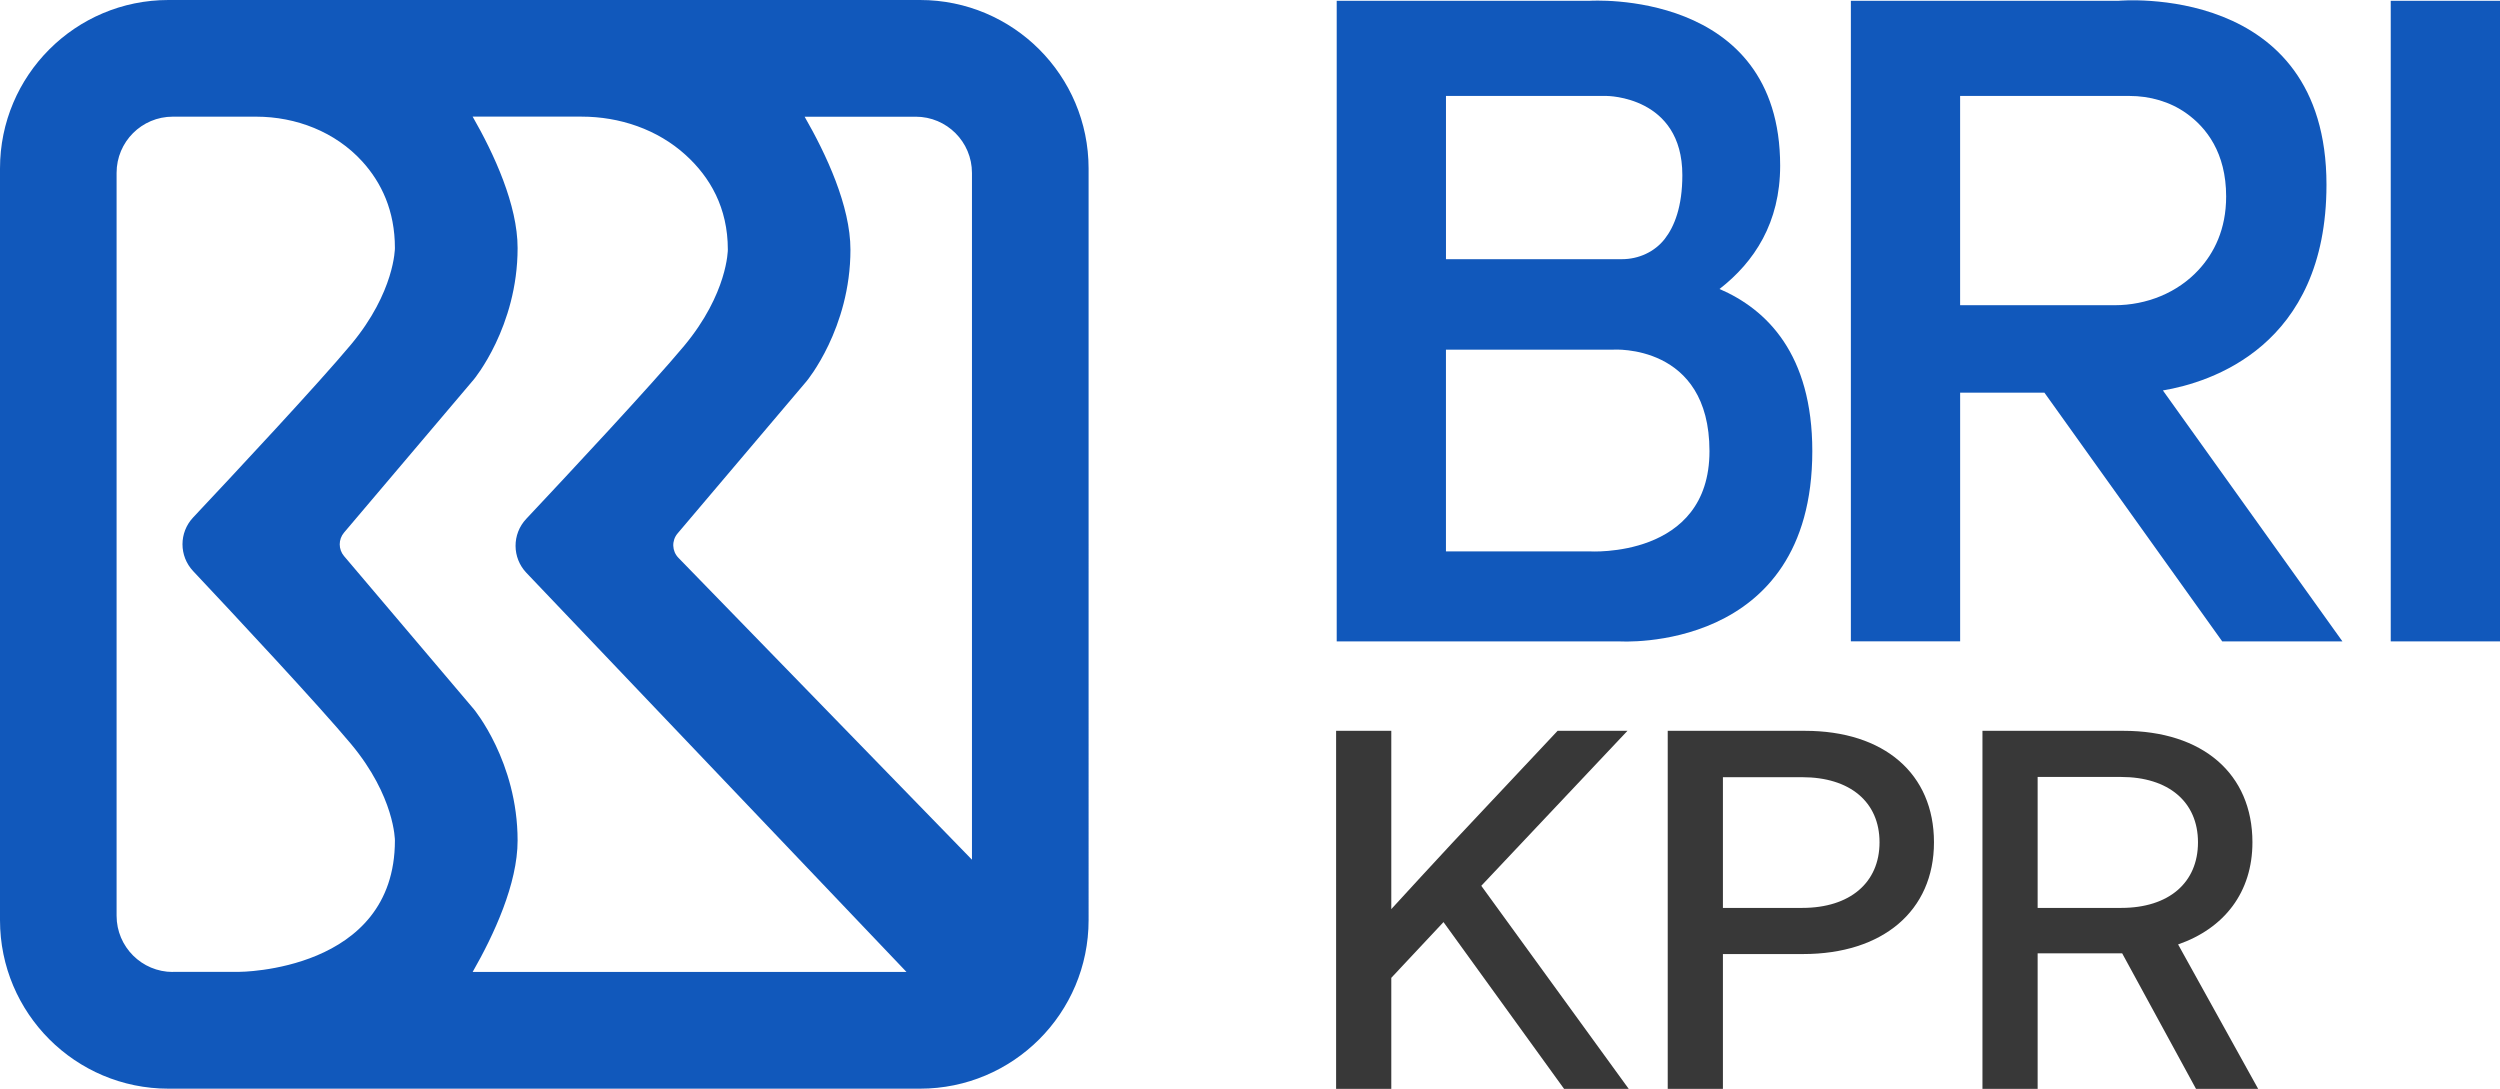 <?xml version="1.0" encoding="UTF-8" standalone="no"?>
<svg
   id="Layer_2"
   data-name="Layer 2"
   viewBox="0 0 664.503 289.37"
   version="1.1"
   sodipodi:docname="KPR BRI 2025.svg"
   width="664.503"
   height="289.37"
   inkscape:version="1.2.2 (b0a8486541, 2022-12-01)"
   xmlns:inkscape="http://www.inkscape.org/namespaces/inkscape"
   xmlns:sodipodi="http://sodipodi.sourceforge.net/DTD/sodipodi-0.dtd"
   xmlns="http://www.w3.org/2000/svg"
   xmlns:svg="http://www.w3.org/2000/svg">
  <sodipodi:namedview
     id="namedview18"
     pagecolor="#ffffff"
     bordercolor="#000000"
     borderopacity="0.25"
     inkscape:showpageshadow="2"
     inkscape:pageopacity="0.0"
     inkscape:pagecheckerboard="0"
     inkscape:deskcolor="#d1d1d1"
     showgrid="false"
     inkscape:zoom="0.71377024"
     inkscape:cx="274.59817"
     inkscape:cy="144.30414"
     inkscape:window-width="1366"
     inkscape:window-height="683"
     inkscape:window-x="0"
     inkscape:window-y="0"
     inkscape:window-maximized="1"
     inkscape:current-layer="Layer_2" />
  <defs
     id="defs4">
    <style
       id="style2">
      .cls-1 {
        fill: #1158bb;
      }
    </style>
  </defs>
  <path
     id="rect426"
     style="fill:#1158bb;stroke-width:0.729"
     class="cls-1"
     d="m 635.459,0.214 h 29.044 V 170.481 h -29.044 z" />
  <path
     class="cls-1"
     d="m 457.043,76.819 c 9.295,-7.218 16.125,-17.651 16.125,-32.775 0,-47.204 -50.686,-43.83 -50.686,-43.83 H 355.298 V 170.481 h 75.166 c 0,0 51.25,3.374 51.25,-50.578 0,-25.745 -12.061,-37.662 -24.664,-43.092 z M 427.046,25.503 c 0,0 20.123,0 20.123,21.039 0,8.413 -2.12,13.669 -4.666,16.948 -2.7,3.475 -6.962,5.401 -11.4,5.401 H 384.342 V 25.496 h 42.704 z m -4.563,121.057 H 384.335 V 92.935 h 44.486 c 0,0 25.559,-1.687 25.559,26.976 0,28.663 -31.89,26.65 -31.89,26.65 z"
     id="path428"
     style="fill:#1158bb;stroke-width:0.729" />
  <path
     class="cls-1"
     d="m 590.657,170.481 h 31.964 l -47.722,-66.701 c 12.545,-2.107 43.481,-11.663 43.481,-54.683 0,-53.944 -55.219,-48.891 -55.219,-48.891 H 491.963 V 170.474 h 29.044 v -66.1 h 22.405 l 47.252,66.1 z M 521,25.503 h 45.007 c 5.392,0 10.747,1.491 15.12,4.605 5.297,3.765 10.586,10.447 10.586,22.125 0,8.76 -3.221,15.015 -7.241,19.41 -5.678,6.205 -13.931,9.484 -22.397,9.484 h -41.075 z"
     id="path430"
     style="fill:#1158bb;stroke-width:0.729" />
  <path
     class="cls-1"
     d="M 244.55,0 H 44.78 C 20.05,0 0,20.05 0,44.78 v 199.79 c 0,24.75 20.05,44.8 44.78,44.8 h 199.77 c 24.74,0 44.8,-20.06 44.8,-44.8 V 44.8 C 289.35,20.07 269.3,0 244.55,0 Z m -1.15,31.02 c 8.26,0 14.95,6.69 14.95,14.95 v 182.54 l -78.03,-80.25 c -1.73,-1.78 -1.82,-4.58 -0.22,-6.47 l 34.31,-40.49 c 0,0 11.64,-13.97 11.64,-34.93 0,-11.62 -6.45,-25.38 -12.18,-35.35 z M 45.94,258.35 c -8.26,0 -14.95,-6.69 -14.95,-14.95 V 45.94 c 0,-8.24 6.68,-14.93 14.93,-14.93 h 22.17 c 10.61,0 21.04,4.04 28.18,11.88 5.12,5.63 8.7,13.11 8.7,23.04 0,0 0,11.64 -11.64,25.61 -8.54,10.25 -30.75,34.04 -41.99,46 -3.78,4.02 -3.77,10.25 0,14.26 11.24,11.96 33.45,35.74 41.99,45.98 11.64,13.97 11.64,25.61 11.64,25.61 0,34.93 -41.43,34.93 -41.43,34.93 h -17.6 z m 79.69,0 c 5.68,-9.92 11.95,-23.47 11.95,-34.93 0,-20.96 -11.64,-34.93 -11.64,-34.93 L 91.44,147.8 c -1.52,-1.8 -1.52,-4.43 0,-6.23 l 34.5,-40.71 c 0,0 11.64,-13.97 11.64,-34.93 0,-11.46 -6.26,-25.01 -11.95,-34.93 h 28.94 c 10.15,0 20.18,3.38 27.69,10.21 6.46,5.87 11.2,13.98 11.2,25.14 0,0 0,11.64 -11.64,25.61 -8.53,10.24 -30.71,34 -41.96,45.97 -3.79,4.04 -3.76,10.32 0.06,14.33 L 240.94,258.34 H 125.63 Z"
     id="path6-3"
     style="fill:#1158bb;stroke-width:0.732" />
  <g
     aria-label="KPR"
     transform="matrix(1.017,0,0,0.983,-9.5505642e-6,0)"
     id="text702"
     style="font-size:133.063px;font-family:'AU Passata';-inkscape-font-specification:'AU Passata';fill:#383838;fill-opacity:1;stroke-width:16.633;stop-color:#000000">
    <path
       d="m 349.202,294.421 h 14.424 v -30.017 l 13.644,-15.074 31.512,45.091 h 16.893 l -38.529,-54.901 38.204,-41.907 h -18.257 l -27.548,30.342 c -5.393,6.042 -10.655,11.89 -15.918,17.867 v -48.209 h -14.424 z"
       style="font-weight:500;font-family:'Inter Display';-inkscape-font-specification:'Inter Display Medium';fill:#383838;fill-opacity:1"
       id="path754" />
    <path
       d="m 435.875,294.421 h 14.424 v -36.449 h 20.986 c 20.726,0 34.175,-11.63 34.175,-30.212 0,-18.517 -12.994,-30.147 -33.721,-30.147 h -35.865 z m 14.424,-48.924 v -35.345 h 20.726 c 12.475,0 20.206,6.692 20.206,17.607 0,10.915 -7.732,17.737 -20.206,17.737 z"
       style="font-weight:500;font-family:'Inter Display';-inkscape-font-specification:'Inter Display Medium';fill:#383838;fill-opacity:1"
       id="path756" />
    <path
       d="m 518.13,294.421 h 14.424 v -36.644 h 21.441 c 0.195,0 0.455,0 0.65,0 l 19.297,36.644 h 16.243 l -20.921,-39.048 c 12.085,-4.353 19.427,-14.099 19.427,-27.613 0,-18.517 -12.994,-30.147 -33.721,-30.147 h -36.839 z m 14.424,-48.924 v -35.41 h 21.766 c 12.475,0 20.141,6.757 20.141,17.672 0,10.915 -7.602,17.737 -20.076,17.737 z"
       style="font-weight:500;font-family:'Inter Display';-inkscape-font-specification:'Inter Display Medium';fill:#383838;fill-opacity:1"
       id="path758" />
  </g>
</svg>
